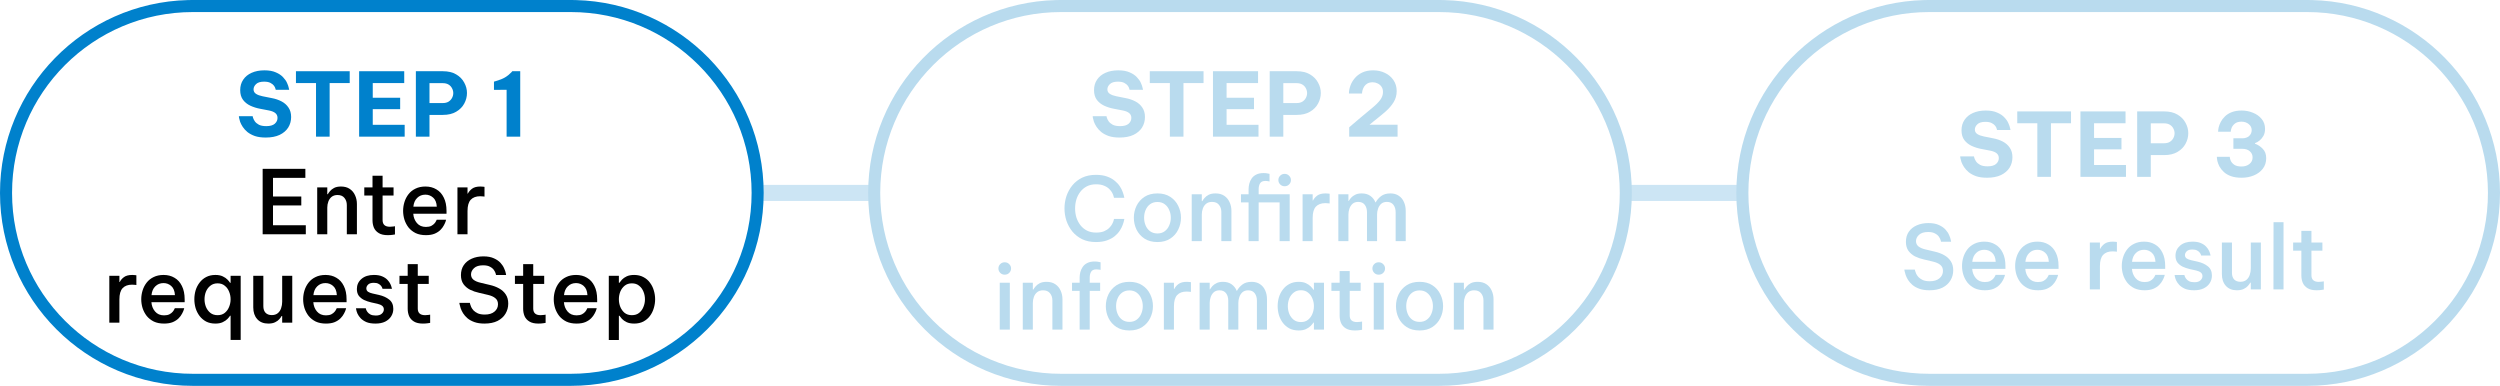 <svg width="311" height="48" viewBox="0 0 311 48" fill="none" xmlns="http://www.w3.org/2000/svg">
<path opacity="0.2" fill-rule="evenodd" clip-rule="evenodd" d="M94 23H109V24V25L94 25V24V23Z" fill="#0081CC"/>
<path opacity="0.2" fill-rule="evenodd" clip-rule="evenodd" d="M202 23H217V24V25L202 25V24V23Z" fill="#0081CC"/>
<path d="M71 46.5V48H24V46.5H71ZM93.5 24C93.5 11.574 83.426 1.5 71 1.5H24C11.574 1.5 1.5 11.574 1.5 24C1.5 36.426 11.574 46.5 24 46.5V48C10.745 48 0 37.255 0 24C0 10.952 10.412 0.336 23.381 0.008L24 0H71L71.619 0.008C84.588 0.336 95 10.952 95 24C95 37.255 84.255 48 71 48V46.5C83.426 46.5 93.5 36.426 93.5 24Z" fill="#0081CC"/>
<path d="M64.716 8.86V17H63.022V11.17L61.449 11.181V10.158L61.702 10.081C62.164 9.949 62.538 9.799 62.824 9.63C63.11 9.461 63.385 9.238 63.649 8.959L63.726 8.86H64.716Z" fill="#0081CC"/>
<path d="M51.734 17V8.86H55.089C55.756 8.86 56.31 8.992 56.75 9.256C57.197 9.52 57.531 9.861 57.751 10.279C57.978 10.69 58.092 11.119 58.092 11.566C58.092 12.028 57.978 12.468 57.751 12.886C57.531 13.297 57.197 13.634 56.75 13.898C56.31 14.162 55.756 14.294 55.089 14.294H53.428V17H51.734ZM55.089 10.345H53.428V12.82H55.089C55.375 12.82 55.613 12.761 55.804 12.644C55.995 12.519 56.138 12.365 56.233 12.182C56.336 11.991 56.387 11.79 56.387 11.577C56.387 11.372 56.336 11.174 56.233 10.983C56.138 10.792 55.995 10.638 55.804 10.521C55.613 10.404 55.375 10.345 55.089 10.345Z" fill="#0081CC"/>
<path d="M44.676 17V8.86H50.286V10.334H46.37V12.16H49.78V13.579H46.37V15.526H50.341V17H44.676Z" fill="#0081CC"/>
<path d="M39.313 17V10.334H36.816V8.86H43.504V10.334H41.007V17H39.313Z" fill="#0081CC"/>
<path d="M33.06 17.11C32.532 17.11 32.081 17.048 31.707 16.923C31.34 16.791 31.032 16.626 30.783 16.428C30.541 16.223 30.346 16.01 30.2 15.79C30.053 15.563 29.943 15.35 29.87 15.152C29.804 14.947 29.76 14.782 29.738 14.657C29.723 14.525 29.716 14.459 29.716 14.459H31.432C31.432 14.459 31.447 14.521 31.476 14.646C31.512 14.771 31.586 14.917 31.696 15.086C31.806 15.247 31.974 15.39 32.202 15.515C32.429 15.632 32.737 15.691 33.126 15.691C33.602 15.691 33.955 15.592 34.182 15.394C34.409 15.189 34.523 14.947 34.523 14.668C34.523 14.419 34.435 14.221 34.259 14.074C34.09 13.927 33.826 13.817 33.467 13.744L32.378 13.535C31.938 13.454 31.527 13.326 31.146 13.15C30.772 12.974 30.468 12.732 30.233 12.424C29.998 12.109 29.881 11.705 29.881 11.214C29.881 10.715 30.006 10.283 30.255 9.916C30.504 9.542 30.852 9.256 31.3 9.058C31.755 8.853 32.286 8.75 32.895 8.75C33.467 8.75 33.94 8.834 34.314 9.003C34.695 9.164 34.996 9.366 35.216 9.608C35.443 9.843 35.608 10.081 35.711 10.323C35.821 10.565 35.891 10.767 35.92 10.928C35.956 11.089 35.975 11.17 35.975 11.17H34.303C34.303 11.17 34.288 11.119 34.259 11.016C34.237 10.913 34.178 10.796 34.083 10.664C33.987 10.532 33.841 10.415 33.643 10.312C33.452 10.209 33.188 10.158 32.851 10.158C32.389 10.158 32.055 10.261 31.85 10.466C31.645 10.664 31.542 10.88 31.542 11.115C31.542 11.357 31.645 11.544 31.85 11.676C32.055 11.808 32.323 11.907 32.653 11.973L33.808 12.204C34.248 12.285 34.651 12.42 35.018 12.611C35.385 12.802 35.674 13.058 35.887 13.381C36.107 13.696 36.217 14.089 36.217 14.558C36.217 15.042 36.096 15.478 35.854 15.867C35.612 16.248 35.256 16.553 34.787 16.78C34.318 17 33.742 17.11 33.06 17.11Z" fill="#0081CC"/>
<path d="M75.734 42.299V34.313H76.988V35.182H77.054C77.127 35.072 77.234 34.94 77.373 34.786C77.52 34.632 77.714 34.496 77.956 34.379C78.205 34.262 78.517 34.203 78.891 34.203C79.324 34.203 79.705 34.291 80.035 34.467C80.365 34.636 80.636 34.867 80.849 35.16C81.069 35.446 81.23 35.769 81.333 36.128C81.443 36.487 81.498 36.854 81.498 37.228C81.498 37.602 81.443 37.969 81.333 38.328C81.23 38.688 81.069 39.014 80.849 39.307C80.636 39.593 80.365 39.824 80.035 40C79.705 40.169 79.324 40.253 78.891 40.253C78.517 40.253 78.205 40.194 77.956 40.077C77.714 39.96 77.52 39.824 77.373 39.67C77.234 39.516 77.127 39.384 77.054 39.274H76.988V42.299H75.734ZM76.988 37.228C76.988 37.558 77.047 37.873 77.164 38.174C77.289 38.475 77.468 38.724 77.703 38.922C77.945 39.113 78.246 39.208 78.605 39.208C78.972 39.208 79.272 39.113 79.507 38.922C79.749 38.724 79.929 38.475 80.046 38.174C80.171 37.873 80.233 37.558 80.233 37.228C80.233 36.898 80.171 36.583 80.046 36.282C79.929 35.981 79.749 35.736 79.507 35.545C79.272 35.347 78.972 35.248 78.605 35.248C78.246 35.248 77.945 35.347 77.703 35.545C77.468 35.736 77.289 35.981 77.164 36.282C77.047 36.583 76.988 36.898 76.988 37.228Z" fill="black"/>
<path d="M71.724 40.253C71.233 40.253 70.808 40.169 70.448 40C70.096 39.824 69.803 39.593 69.568 39.307C69.341 39.014 69.169 38.688 69.051 38.328C68.941 37.969 68.886 37.602 68.886 37.228C68.886 36.861 68.941 36.498 69.051 36.139C69.161 35.78 69.33 35.453 69.557 35.16C69.785 34.867 70.074 34.636 70.426 34.467C70.778 34.291 71.193 34.203 71.669 34.203C72.183 34.203 72.634 34.321 73.022 34.555C73.418 34.782 73.726 35.123 73.946 35.578C74.174 36.026 74.287 36.583 74.287 37.25V37.591H70.151C70.181 38.038 70.331 38.423 70.602 38.746C70.874 39.069 71.248 39.23 71.724 39.23C71.996 39.23 72.219 39.186 72.395 39.098C72.571 39.003 72.707 38.897 72.802 38.779C72.898 38.662 72.964 38.559 73 38.471C73.044 38.383 73.066 38.339 73.066 38.339H74.232C74.232 38.339 74.214 38.405 74.177 38.537C74.141 38.662 74.071 38.819 73.968 39.01C73.873 39.201 73.734 39.392 73.55 39.582C73.367 39.773 73.125 39.934 72.824 40.066C72.524 40.191 72.157 40.253 71.724 40.253ZM70.162 36.711H73.077C73.048 36.198 72.894 35.82 72.615 35.578C72.344 35.336 72.025 35.215 71.658 35.215C71.248 35.215 70.907 35.351 70.635 35.622C70.364 35.886 70.206 36.249 70.162 36.711Z" fill="black"/>
<path d="M66.972 40.253C66.51 40.253 66.139 40.169 65.861 40C65.582 39.831 65.38 39.608 65.256 39.329C65.138 39.043 65.08 38.735 65.08 38.405V35.325H64.057V34.313H65.08V32.861H66.334V34.313H67.698V35.325H66.334V38.383C66.334 38.933 66.638 39.208 67.247 39.208C67.401 39.208 67.544 39.197 67.676 39.175C67.808 39.153 67.874 39.142 67.874 39.142V40.165C67.874 40.165 67.782 40.18 67.599 40.209C67.423 40.238 67.214 40.253 66.972 40.253Z" fill="black"/>
<path d="M60.267 40.253C59.783 40.253 59.365 40.191 59.013 40.066C58.668 39.941 58.382 39.784 58.155 39.593C57.928 39.395 57.744 39.186 57.605 38.966C57.473 38.746 57.374 38.541 57.308 38.35C57.242 38.152 57.198 37.991 57.176 37.866C57.154 37.741 57.143 37.679 57.143 37.679H58.452C58.452 37.679 58.463 37.73 58.485 37.833C58.507 37.928 58.551 38.049 58.617 38.196C58.683 38.335 58.782 38.478 58.914 38.625C59.053 38.764 59.233 38.885 59.453 38.988C59.68 39.083 59.966 39.131 60.311 39.131C60.824 39.131 61.224 39.01 61.51 38.768C61.803 38.526 61.95 38.218 61.95 37.844C61.95 37.521 61.84 37.272 61.62 37.096C61.407 36.913 61.092 36.773 60.674 36.678L59.596 36.425C59.193 36.337 58.819 36.209 58.474 36.04C58.137 35.864 57.862 35.629 57.649 35.336C57.444 35.043 57.341 34.672 57.341 34.225C57.341 33.741 57.458 33.327 57.693 32.982C57.935 32.63 58.265 32.362 58.683 32.179C59.108 31.988 59.592 31.893 60.135 31.893C60.663 31.893 61.099 31.974 61.444 32.135C61.789 32.289 62.064 32.48 62.269 32.707C62.474 32.934 62.625 33.165 62.72 33.4C62.823 33.627 62.889 33.822 62.918 33.983C62.947 34.137 62.962 34.214 62.962 34.214H61.708C61.708 34.214 61.693 34.155 61.664 34.038C61.635 33.913 61.565 33.77 61.455 33.609C61.352 33.448 61.191 33.308 60.971 33.191C60.758 33.066 60.469 33.004 60.102 33.004C59.596 33.004 59.218 33.121 58.969 33.356C58.72 33.591 58.595 33.851 58.595 34.137C58.595 34.416 58.701 34.639 58.914 34.808C59.127 34.969 59.413 35.09 59.772 35.171L60.927 35.446C61.352 35.541 61.737 35.684 62.082 35.875C62.434 36.066 62.713 36.319 62.918 36.634C63.123 36.942 63.226 37.32 63.226 37.767C63.226 38.222 63.112 38.64 62.885 39.021C62.665 39.395 62.335 39.696 61.895 39.923C61.455 40.143 60.912 40.253 60.267 40.253Z" fill="black"/>
<path d="M52.609 40.253C52.147 40.253 51.777 40.169 51.498 40C51.22 39.831 51.018 39.608 50.893 39.329C50.776 39.043 50.717 38.735 50.717 38.405V35.325H49.694V34.313H50.717V32.861H51.971V34.313H53.335V35.325H51.971V38.383C51.971 38.933 52.276 39.208 52.884 39.208C53.038 39.208 53.181 39.197 53.313 39.175C53.445 39.153 53.511 39.142 53.511 39.142V40.165C53.511 40.165 53.42 40.18 53.236 40.209C53.06 40.238 52.851 40.253 52.609 40.253Z" fill="black"/>
<path d="M46.716 40.253C46.254 40.253 45.872 40.191 45.572 40.066C45.278 39.934 45.044 39.776 44.868 39.593C44.692 39.403 44.56 39.212 44.472 39.021C44.391 38.831 44.34 38.673 44.318 38.548C44.296 38.416 44.285 38.35 44.285 38.35H45.506C45.506 38.35 45.517 38.398 45.539 38.493C45.568 38.581 45.623 38.684 45.704 38.801C45.784 38.919 45.909 39.025 46.078 39.12C46.246 39.208 46.47 39.252 46.749 39.252C47.086 39.252 47.335 39.175 47.497 39.021C47.665 38.867 47.75 38.691 47.75 38.493C47.75 38.303 47.68 38.152 47.541 38.042C47.401 37.932 47.203 37.848 46.947 37.789L46.155 37.613C45.847 37.54 45.557 37.441 45.286 37.316C45.022 37.184 44.805 37.012 44.637 36.799C44.475 36.579 44.395 36.297 44.395 35.952C44.395 35.446 44.585 35.028 44.967 34.698C45.348 34.368 45.861 34.203 46.507 34.203C46.925 34.203 47.269 34.262 47.541 34.379C47.819 34.496 48.039 34.643 48.201 34.819C48.362 34.988 48.483 35.16 48.564 35.336C48.644 35.505 48.696 35.648 48.718 35.765C48.747 35.875 48.762 35.93 48.762 35.93H47.585C47.585 35.93 47.574 35.894 47.552 35.82C47.53 35.747 47.482 35.663 47.409 35.567C47.335 35.465 47.225 35.377 47.079 35.303C46.939 35.222 46.749 35.182 46.507 35.182C46.177 35.182 45.938 35.255 45.792 35.402C45.645 35.549 45.572 35.706 45.572 35.875C45.572 36.051 45.641 36.191 45.781 36.293C45.927 36.389 46.118 36.462 46.353 36.513L47.134 36.689C47.654 36.806 48.083 37.001 48.421 37.272C48.758 37.536 48.927 37.921 48.927 38.427C48.927 38.764 48.839 39.072 48.663 39.351C48.494 39.623 48.245 39.843 47.915 40.011C47.585 40.172 47.185 40.253 46.716 40.253Z" fill="black"/>
<path d="M40.55 40.253C40.059 40.253 39.634 40.169 39.274 40C38.922 39.824 38.629 39.593 38.394 39.307C38.167 39.014 37.995 38.688 37.877 38.328C37.767 37.969 37.712 37.602 37.712 37.228C37.712 36.861 37.767 36.498 37.877 36.139C37.987 35.78 38.156 35.453 38.383 35.16C38.611 34.867 38.9 34.636 39.252 34.467C39.604 34.291 40.019 34.203 40.495 34.203C41.009 34.203 41.46 34.321 41.848 34.555C42.244 34.782 42.552 35.123 42.772 35.578C43 36.026 43.113 36.583 43.113 37.25V37.591H38.977C39.007 38.038 39.157 38.423 39.428 38.746C39.7 39.069 40.074 39.23 40.55 39.23C40.822 39.23 41.045 39.186 41.221 39.098C41.397 39.003 41.533 38.897 41.628 38.779C41.724 38.662 41.79 38.559 41.826 38.471C41.87 38.383 41.892 38.339 41.892 38.339H43.058C43.058 38.339 43.04 38.405 43.003 38.537C42.967 38.662 42.897 38.819 42.794 39.01C42.699 39.201 42.56 39.392 42.376 39.582C42.193 39.773 41.951 39.934 41.65 40.066C41.35 40.191 40.983 40.253 40.55 40.253ZM38.988 36.711H41.903C41.874 36.198 41.72 35.82 41.441 35.578C41.17 35.336 40.851 35.215 40.484 35.215C40.074 35.215 39.733 35.351 39.461 35.622C39.19 35.886 39.032 36.249 38.988 36.711Z" fill="black"/>
<path d="M33.376 40.253C32.789 40.253 32.331 40.07 32.001 39.703C31.671 39.336 31.506 38.849 31.506 38.24V34.313H32.76V38.086C32.76 38.438 32.852 38.713 33.035 38.911C33.225 39.102 33.482 39.197 33.805 39.197C34.12 39.197 34.373 39.116 34.564 38.955C34.755 38.794 34.89 38.588 34.971 38.339C35.059 38.082 35.103 37.818 35.103 37.547V34.313H36.357V40.143H35.103V39.307H35.037C34.978 39.417 34.883 39.549 34.751 39.703C34.626 39.85 34.45 39.978 34.223 40.088C34.003 40.198 33.721 40.253 33.376 40.253Z" fill="black"/>
<path d="M28.687 42.288V39.274H28.621C28.555 39.384 28.449 39.516 28.302 39.67C28.156 39.824 27.958 39.96 27.708 40.077C27.466 40.194 27.162 40.253 26.795 40.253C26.355 40.253 25.97 40.169 25.64 40C25.318 39.824 25.046 39.593 24.826 39.307C24.606 39.014 24.441 38.688 24.331 38.328C24.229 37.969 24.177 37.602 24.177 37.228C24.177 36.854 24.229 36.487 24.331 36.128C24.441 35.769 24.606 35.446 24.826 35.16C25.046 34.867 25.318 34.636 25.64 34.467C25.97 34.291 26.355 34.203 26.795 34.203C27.162 34.203 27.466 34.262 27.708 34.379C27.958 34.496 28.156 34.632 28.302 34.786C28.449 34.94 28.555 35.072 28.621 35.182H28.687V34.313H29.941V42.288H28.687ZM27.07 39.208C27.43 39.208 27.727 39.113 27.961 38.922C28.203 38.724 28.383 38.475 28.5 38.174C28.625 37.873 28.687 37.558 28.687 37.228C28.687 36.898 28.625 36.583 28.5 36.282C28.383 35.981 28.203 35.736 27.961 35.545C27.727 35.347 27.43 35.248 27.07 35.248C26.711 35.248 26.41 35.347 26.168 35.545C25.926 35.736 25.743 35.981 25.618 36.282C25.501 36.583 25.442 36.898 25.442 37.228C25.442 37.558 25.501 37.873 25.618 38.174C25.743 38.475 25.926 38.724 26.168 38.922C26.41 39.113 26.711 39.208 27.07 39.208Z" fill="black"/>
<path d="M20.409 40.253C19.918 40.253 19.492 40.169 19.133 40C18.781 39.824 18.488 39.593 18.253 39.307C18.026 39.014 17.853 38.688 17.736 38.328C17.626 37.969 17.571 37.602 17.571 37.228C17.571 36.861 17.626 36.498 17.736 36.139C17.846 35.78 18.015 35.453 18.242 35.16C18.469 34.867 18.759 34.636 19.111 34.467C19.463 34.291 19.877 34.203 20.354 34.203C20.867 34.203 21.318 34.321 21.707 34.555C22.103 34.782 22.411 35.123 22.631 35.578C22.858 36.026 22.972 36.583 22.972 37.25V37.591H18.836C18.865 38.038 19.015 38.423 19.287 38.746C19.558 39.069 19.932 39.23 20.409 39.23C20.68 39.23 20.904 39.186 21.08 39.098C21.256 39.003 21.392 38.897 21.487 38.779C21.582 38.662 21.648 38.559 21.685 38.471C21.729 38.383 21.751 38.339 21.751 38.339H22.917C22.917 38.339 22.898 38.405 22.862 38.537C22.825 38.662 22.756 38.819 22.653 39.01C22.558 39.201 22.418 39.392 22.235 39.582C22.052 39.773 21.809 39.934 21.509 40.066C21.208 40.191 20.841 40.253 20.409 40.253ZM18.847 36.711H21.762C21.733 36.198 21.578 35.82 21.3 35.578C21.029 35.336 20.709 35.215 20.343 35.215C19.932 35.215 19.591 35.351 19.32 35.622C19.049 35.886 18.891 36.249 18.847 36.711Z" fill="black"/>
<path d="M13.599 40.143V34.313H14.853V35.083H14.897C15.007 34.856 15.179 34.654 15.414 34.478C15.656 34.295 16.004 34.203 16.459 34.203C16.598 34.203 16.715 34.211 16.811 34.225C16.913 34.24 16.965 34.247 16.965 34.247V35.457C16.965 35.457 16.91 35.45 16.8 35.435C16.69 35.42 16.565 35.413 16.426 35.413C15.912 35.413 15.52 35.56 15.249 35.853C14.985 36.139 14.853 36.605 14.853 37.25V40.143H13.599Z" fill="black"/>
<path d="M56.906 29.143V23.313H58.16V24.083H58.204C58.314 23.856 58.486 23.654 58.721 23.478C58.963 23.295 59.311 23.203 59.766 23.203C59.905 23.203 60.022 23.21 60.118 23.225C60.22 23.24 60.272 23.247 60.272 23.247V24.457C60.272 24.457 60.217 24.45 60.107 24.435C59.997 24.421 59.872 24.413 59.733 24.413C59.219 24.413 58.827 24.56 58.556 24.853C58.292 25.139 58.16 25.605 58.16 26.25V29.143H56.906Z" fill="black"/>
<path d="M52.984 29.253C52.493 29.253 52.068 29.169 51.709 29C51.356 28.824 51.063 28.593 50.828 28.307C50.601 28.014 50.429 27.688 50.312 27.328C50.202 26.969 50.147 26.602 50.147 26.228C50.147 25.861 50.202 25.498 50.312 25.139C50.422 24.78 50.59 24.453 50.818 24.16C51.045 23.867 51.334 23.636 51.687 23.467C52.038 23.291 52.453 23.203 52.929 23.203C53.443 23.203 53.894 23.32 54.282 23.555C54.678 23.782 54.986 24.123 55.206 24.578C55.434 25.026 55.547 25.583 55.547 26.25V26.591H51.411C51.441 27.038 51.591 27.424 51.862 27.746C52.134 28.069 52.508 28.23 52.984 28.23C53.256 28.23 53.48 28.186 53.656 28.098C53.831 28.003 53.967 27.896 54.062 27.779C54.158 27.662 54.224 27.559 54.261 27.471C54.304 27.383 54.327 27.339 54.327 27.339H55.492C55.492 27.339 55.474 27.405 55.438 27.537C55.401 27.662 55.331 27.82 55.228 28.01C55.133 28.201 54.994 28.392 54.81 28.582C54.627 28.773 54.385 28.934 54.084 29.066C53.784 29.191 53.417 29.253 52.984 29.253ZM51.422 25.711H54.337C54.308 25.198 54.154 24.82 53.876 24.578C53.604 24.336 53.285 24.215 52.919 24.215C52.508 24.215 52.167 24.351 51.895 24.622C51.624 24.886 51.467 25.249 51.422 25.711Z" fill="black"/>
<path d="M48.232 29.253C47.77 29.253 47.4 29.169 47.121 29C46.842 28.831 46.641 28.608 46.516 28.329C46.399 28.043 46.34 27.735 46.34 27.405V24.325H45.317V23.313H46.34V21.861H47.594V23.313H48.958V24.325H47.594V27.383C47.594 27.933 47.898 28.208 48.507 28.208C48.661 28.208 48.804 28.197 48.936 28.175C49.068 28.153 49.134 28.142 49.134 28.142V29.165C49.134 29.165 49.042 29.18 48.859 29.209C48.683 29.238 48.474 29.253 48.232 29.253Z" fill="black"/>
<path d="M39.46 29.143V23.313H40.714V24.16H40.78C40.832 24.058 40.92 23.933 41.044 23.786C41.169 23.632 41.341 23.497 41.561 23.379C41.789 23.262 42.075 23.203 42.419 23.203C42.852 23.203 43.215 23.302 43.508 23.5C43.802 23.698 44.022 23.962 44.169 24.292C44.322 24.622 44.4 24.985 44.4 25.381V29.143H43.145V25.513C43.145 25.161 43.046 24.864 42.848 24.622C42.658 24.38 42.372 24.259 41.99 24.259C41.69 24.259 41.444 24.336 41.254 24.49C41.07 24.637 40.934 24.831 40.846 25.073C40.758 25.308 40.714 25.561 40.714 25.832V29.143H39.46Z" fill="black"/>
<path d="M32.674 29.143V21.003H37.987V22.125H33.961V24.446H37.481V25.557H33.961V28.021H38.042V29.143H32.674Z" fill="black"/>
<path d="M179 46.5V48H132V46.5H179ZM201.5 24C201.5 11.574 191.426 1.5 179 1.5H132C119.574 1.5 109.5 11.574 109.5 24C109.5 36.426 119.574 46.5 132 46.5V48C118.745 48 108 37.255 108 24C108 10.952 118.412 0.336 131.381 0.008L132 0H179L179.619 0.008C192.588 0.336 203 10.952 203 24C203 37.255 192.255 48 179 48V46.5C191.426 46.5 201.5 36.426 201.5 24Z" fill="#B9DBEE"/>
<path d="M167.841 17V15.834L169.249 14.635C169.836 14.144 170.338 13.726 170.756 13.381C171.174 13.036 171.493 12.714 171.713 12.413C171.933 12.112 172.043 11.79 172.043 11.445C172.043 11.181 171.981 10.961 171.856 10.785C171.731 10.602 171.57 10.466 171.372 10.378C171.181 10.283 170.98 10.235 170.767 10.235C170.51 10.235 170.294 10.283 170.118 10.378C169.949 10.473 169.814 10.598 169.711 10.752C169.616 10.899 169.546 11.053 169.502 11.214C169.458 11.375 169.436 11.515 169.436 11.632H167.808C167.808 11.324 167.867 11.005 167.984 10.675C168.101 10.338 168.281 10.026 168.523 9.74C168.765 9.447 169.077 9.208 169.458 9.025C169.839 8.842 170.294 8.75 170.822 8.75C171.357 8.75 171.845 8.856 172.285 9.069C172.725 9.274 173.077 9.571 173.341 9.96C173.612 10.349 173.748 10.807 173.748 11.335C173.748 11.834 173.623 12.288 173.374 12.699C173.132 13.102 172.791 13.498 172.351 13.887C171.911 14.268 171.405 14.683 170.833 15.13L170.371 15.515H173.858V17H167.841Z" fill="#B9DBEE"/>
<path d="M157.95 17V8.86H161.305C161.973 8.86 162.526 8.992 162.966 9.256C163.414 9.52 163.747 9.861 163.967 10.279C164.195 10.69 164.308 11.119 164.308 11.566C164.308 12.028 164.195 12.468 163.967 12.886C163.747 13.297 163.414 13.634 162.966 13.898C162.526 14.162 161.973 14.294 161.305 14.294H159.644V17H157.95ZM161.305 10.345H159.644V12.82H161.305C161.591 12.82 161.83 12.761 162.02 12.644C162.211 12.519 162.354 12.365 162.449 12.182C162.552 11.991 162.603 11.79 162.603 11.577C162.603 11.372 162.552 11.174 162.449 10.983C162.354 10.792 162.211 10.638 162.02 10.521C161.83 10.404 161.591 10.345 161.305 10.345Z" fill="#B9DBEE"/>
<path d="M150.893 17V8.86H156.503V10.334H152.587V12.16H155.997V13.579H152.587V15.526H156.558V17H150.893Z" fill="#B9DBEE"/>
<path d="M145.53 17V10.334H143.033V8.86H149.721V10.334H147.224V17H145.53Z" fill="#B9DBEE"/>
<path d="M139.276 17.11C138.748 17.11 138.297 17.048 137.923 16.923C137.556 16.791 137.248 16.626 136.999 16.428C136.757 16.223 136.563 16.01 136.416 15.79C136.269 15.563 136.159 15.35 136.086 15.152C136.02 14.947 135.976 14.782 135.954 14.657C135.939 14.525 135.932 14.459 135.932 14.459H137.648C137.648 14.459 137.663 14.521 137.692 14.646C137.729 14.771 137.802 14.917 137.912 15.086C138.022 15.247 138.191 15.39 138.418 15.515C138.645 15.632 138.953 15.691 139.342 15.691C139.819 15.691 140.171 15.592 140.398 15.394C140.625 15.189 140.739 14.947 140.739 14.668C140.739 14.419 140.651 14.221 140.475 14.074C140.306 13.927 140.042 13.817 139.683 13.744L138.594 13.535C138.154 13.454 137.743 13.326 137.362 13.15C136.988 12.974 136.684 12.732 136.449 12.424C136.214 12.109 136.097 11.705 136.097 11.214C136.097 10.715 136.222 10.283 136.471 9.916C136.72 9.542 137.069 9.256 137.516 9.058C137.971 8.853 138.502 8.75 139.111 8.75C139.683 8.75 140.156 8.834 140.53 9.003C140.911 9.164 141.212 9.366 141.432 9.608C141.659 9.843 141.824 10.081 141.927 10.323C142.037 10.565 142.107 10.767 142.136 10.928C142.173 11.089 142.191 11.17 142.191 11.17H140.519C140.519 11.17 140.504 11.119 140.475 11.016C140.453 10.913 140.394 10.796 140.299 10.664C140.204 10.532 140.057 10.415 139.859 10.312C139.668 10.209 139.404 10.158 139.067 10.158C138.605 10.158 138.271 10.261 138.066 10.466C137.861 10.664 137.758 10.88 137.758 11.115C137.758 11.357 137.861 11.544 138.066 11.676C138.271 11.808 138.539 11.907 138.869 11.973L140.024 12.204C140.464 12.285 140.867 12.42 141.234 12.611C141.601 12.802 141.89 13.058 142.103 13.381C142.323 13.696 142.433 14.089 142.433 14.558C142.433 15.042 142.312 15.478 142.07 15.867C141.828 16.248 141.472 16.553 141.003 16.78C140.534 17 139.958 17.11 139.276 17.11Z" fill="#B9DBEE"/>
<path d="M180.857 41V35.17H182.111V36.017H182.177C182.229 35.914 182.317 35.79 182.441 35.643C182.566 35.489 182.738 35.353 182.958 35.236C183.186 35.119 183.472 35.06 183.816 35.06C184.249 35.06 184.612 35.159 184.905 35.357C185.199 35.555 185.419 35.819 185.565 36.149C185.719 36.479 185.796 36.842 185.796 37.238V41H184.542V37.37C184.542 37.018 184.443 36.721 184.245 36.479C184.055 36.237 183.769 36.116 183.387 36.116C183.087 36.116 182.841 36.193 182.65 36.347C182.467 36.494 182.331 36.688 182.243 36.93C182.155 37.165 182.111 37.418 182.111 37.689V41H180.857Z" fill="#B9DBEE"/>
<path d="M176.595 41.11C175.957 41.11 175.418 40.967 174.978 40.681C174.545 40.395 174.215 40.021 173.988 39.559C173.768 39.097 173.658 38.606 173.658 38.085C173.658 37.564 173.768 37.073 173.988 36.611C174.215 36.149 174.545 35.775 174.978 35.489C175.418 35.203 175.957 35.06 176.595 35.06C177.225 35.06 177.757 35.203 178.19 35.489C178.63 35.775 178.96 36.149 179.18 36.611C179.407 37.073 179.521 37.564 179.521 38.085C179.521 38.606 179.407 39.097 179.18 39.559C178.96 40.021 178.63 40.395 178.19 40.681C177.757 40.967 177.225 41.11 176.595 41.11ZM176.595 40.043C176.954 40.043 177.255 39.951 177.497 39.768C177.746 39.585 177.933 39.343 178.058 39.042C178.19 38.741 178.256 38.422 178.256 38.085C178.256 37.74 178.19 37.421 178.058 37.128C177.933 36.827 177.746 36.585 177.497 36.402C177.255 36.219 176.954 36.127 176.595 36.127C176.235 36.127 175.931 36.219 175.682 36.402C175.432 36.585 175.245 36.827 175.121 37.128C174.996 37.421 174.934 37.74 174.934 38.085C174.934 38.422 174.996 38.741 175.121 39.042C175.245 39.343 175.432 39.585 175.682 39.768C175.931 39.951 176.235 40.043 176.595 40.043Z" fill="#B9DBEE"/>
<path d="M171.509 34.169C171.281 34.169 171.094 34.092 170.948 33.938C170.801 33.784 170.728 33.604 170.728 33.399C170.728 33.186 170.801 33.007 170.948 32.86C171.094 32.706 171.281 32.629 171.509 32.629C171.736 32.629 171.923 32.706 172.07 32.86C172.224 33.007 172.301 33.186 172.301 33.399C172.301 33.612 172.224 33.795 172.07 33.949C171.923 34.096 171.736 34.169 171.509 34.169ZM170.893 41V35.17H172.147V41H170.893Z" fill="#B9DBEE"/>
<path d="M168.542 41.11C168.08 41.11 167.71 41.026 167.431 40.857C167.152 40.688 166.951 40.465 166.826 40.186C166.709 39.9 166.65 39.592 166.65 39.262V36.182H165.627V35.17H166.65V33.718H167.904V35.17H169.268V36.182H167.904V39.24C167.904 39.79 168.208 40.065 168.817 40.065C168.971 40.065 169.114 40.054 169.246 40.032C169.378 40.01 169.444 39.999 169.444 39.999V41.022C169.444 41.022 169.352 41.037 169.169 41.066C168.993 41.095 168.784 41.11 168.542 41.11Z" fill="#B9DBEE"/>
<path d="M161.559 35.06C161.926 35.06 162.23 35.119 162.472 35.236C162.721 35.353 162.919 35.489 163.066 35.643C163.213 35.797 163.319 35.929 163.385 36.039H163.451V35.17H164.705V41H163.451V40.131H163.385C163.319 40.241 163.213 40.373 163.066 40.527C162.919 40.681 162.721 40.817 162.472 40.934C162.23 41.051 161.926 41.11 161.559 41.11C161.119 41.11 160.734 41.026 160.404 40.857C160.081 40.681 159.81 40.45 159.59 40.164C159.37 39.871 159.205 39.544 159.095 39.185C158.992 38.826 158.941 38.459 158.941 38.085C158.941 37.711 158.992 37.344 159.095 36.985C159.205 36.626 159.37 36.303 159.59 36.017C159.81 35.724 160.081 35.493 160.404 35.324C160.734 35.148 161.119 35.06 161.559 35.06ZM161.834 36.105C161.475 36.105 161.174 36.204 160.932 36.402C160.69 36.593 160.507 36.838 160.382 37.139C160.265 37.44 160.206 37.755 160.206 38.085C160.206 38.415 160.265 38.73 160.382 39.031C160.507 39.332 160.69 39.581 160.932 39.779C161.174 39.97 161.475 40.065 161.834 40.065C162.193 40.065 162.49 39.97 162.725 39.779C162.967 39.581 163.147 39.332 163.264 39.031C163.389 38.73 163.451 38.415 163.451 38.085C163.451 37.755 163.389 37.44 163.264 37.139C163.147 36.838 162.967 36.593 162.725 36.402C162.49 36.204 162.193 36.105 161.834 36.105Z" fill="#B9DBEE"/>
<path d="M149.232 41V35.17H150.486V35.995H150.53C150.596 35.878 150.692 35.746 150.816 35.599C150.948 35.452 151.121 35.328 151.333 35.225C151.546 35.115 151.814 35.06 152.136 35.06C152.569 35.06 152.928 35.163 153.214 35.368C153.5 35.573 153.713 35.845 153.852 36.182H153.874C154.028 35.889 154.252 35.628 154.545 35.401C154.839 35.174 155.227 35.06 155.711 35.06C156.122 35.06 156.47 35.159 156.756 35.357C157.042 35.548 157.255 35.808 157.394 36.138C157.541 36.461 157.614 36.827 157.614 37.238V41H156.36V37.414C156.36 37.033 156.269 36.721 156.085 36.479C155.902 36.237 155.631 36.116 155.271 36.116C154.978 36.116 154.74 36.197 154.556 36.358C154.38 36.519 154.252 36.721 154.171 36.963C154.091 37.198 154.05 37.436 154.05 37.678V41H152.796V37.414C152.796 37.033 152.705 36.721 152.521 36.479C152.338 36.237 152.067 36.116 151.707 36.116C151.414 36.116 151.176 36.197 150.992 36.358C150.816 36.519 150.688 36.721 150.607 36.963C150.527 37.198 150.486 37.436 150.486 37.678V41H149.232Z" fill="#B9DBEE"/>
<path d="M144.785 41V35.17H146.039V35.94H146.083C146.193 35.713 146.365 35.511 146.6 35.335C146.842 35.152 147.19 35.06 147.645 35.06C147.784 35.06 147.902 35.067 147.997 35.082C148.1 35.097 148.151 35.104 148.151 35.104V36.314C148.151 36.314 148.096 36.307 147.986 36.292C147.876 36.277 147.751 36.27 147.612 36.27C147.099 36.27 146.706 36.417 146.435 36.71C146.171 36.996 146.039 37.462 146.039 38.107V41H144.785Z" fill="#B9DBEE"/>
<path d="M140.501 41.11C139.863 41.11 139.324 40.967 138.884 40.681C138.451 40.395 138.121 40.021 137.894 39.559C137.674 39.097 137.564 38.606 137.564 38.085C137.564 37.564 137.674 37.073 137.894 36.611C138.121 36.149 138.451 35.775 138.884 35.489C139.324 35.203 139.863 35.06 140.501 35.06C141.132 35.06 141.663 35.203 142.096 35.489C142.536 35.775 142.866 36.149 143.086 36.611C143.313 37.073 143.427 37.564 143.427 38.085C143.427 38.606 143.313 39.097 143.086 39.559C142.866 40.021 142.536 40.395 142.096 40.681C141.663 40.967 141.132 41.11 140.501 41.11ZM140.501 40.043C140.86 40.043 141.161 39.951 141.403 39.768C141.652 39.585 141.839 39.343 141.964 39.042C142.096 38.741 142.162 38.422 142.162 38.085C142.162 37.74 142.096 37.421 141.964 37.128C141.839 36.827 141.652 36.585 141.403 36.402C141.161 36.219 140.86 36.127 140.501 36.127C140.142 36.127 139.837 36.219 139.588 36.402C139.339 36.585 139.152 36.827 139.027 37.128C138.902 37.421 138.84 37.74 138.84 38.085C138.84 38.422 138.902 38.741 139.027 39.042C139.152 39.343 139.339 39.585 139.588 39.768C139.837 39.951 140.142 40.043 140.501 40.043Z" fill="#B9DBEE"/>
<path d="M134.306 41V36.182H133.36V35.17H134.306V34.543C134.306 34.316 134.335 34.085 134.394 33.85C134.453 33.615 134.552 33.399 134.691 33.201C134.83 32.996 135.021 32.834 135.263 32.717C135.505 32.592 135.809 32.53 136.176 32.53C136.389 32.53 136.565 32.548 136.704 32.585C136.843 32.614 136.913 32.629 136.913 32.629V33.575C136.913 33.575 136.858 33.564 136.748 33.542C136.645 33.52 136.528 33.509 136.396 33.509C136.073 33.509 135.853 33.608 135.736 33.806C135.619 33.997 135.56 34.242 135.56 34.543V35.17H136.858V36.182H135.56V41H134.306Z" fill="#B9DBEE"/>
<path d="M127.232 41V35.17H128.486V36.017H128.552C128.604 35.914 128.692 35.79 128.816 35.643C128.941 35.489 129.113 35.353 129.333 35.236C129.561 35.119 129.847 35.06 130.191 35.06C130.624 35.06 130.987 35.159 131.28 35.357C131.574 35.555 131.794 35.819 131.94 36.149C132.094 36.479 132.171 36.842 132.171 37.238V41H130.917V37.37C130.917 37.018 130.818 36.721 130.62 36.479C130.43 36.237 130.144 36.116 129.762 36.116C129.462 36.116 129.216 36.193 129.025 36.347C128.842 36.494 128.706 36.688 128.618 36.93C128.53 37.165 128.486 37.418 128.486 37.689V41H127.232Z" fill="#B9DBEE"/>
<path d="M124.984 34.169C124.757 34.169 124.57 34.092 124.423 33.938C124.276 33.784 124.203 33.604 124.203 33.399C124.203 33.186 124.276 33.007 124.423 32.86C124.57 32.706 124.757 32.629 124.984 32.629C125.211 32.629 125.398 32.706 125.545 32.86C125.699 33.007 125.776 33.186 125.776 33.399C125.776 33.612 125.699 33.795 125.545 33.949C125.398 34.096 125.211 34.169 124.984 34.169ZM124.368 41V35.17H125.622V41H124.368Z" fill="#B9DBEE"/>
<path d="M166.49 30V24.17H167.744V24.995H167.788C167.854 24.878 167.949 24.746 168.074 24.599C168.206 24.452 168.378 24.328 168.591 24.225C168.803 24.115 169.071 24.06 169.394 24.06C169.826 24.06 170.186 24.163 170.472 24.368C170.758 24.573 170.97 24.845 171.11 25.182H171.132C171.286 24.889 171.509 24.628 171.803 24.401C172.096 24.174 172.485 24.06 172.969 24.06C173.379 24.06 173.728 24.159 174.014 24.357C174.3 24.548 174.512 24.808 174.652 25.138C174.798 25.461 174.872 25.827 174.872 26.238V30H173.618V26.414C173.618 26.033 173.526 25.721 173.343 25.479C173.159 25.237 172.888 25.116 172.529 25.116C172.235 25.116 171.997 25.197 171.814 25.358C171.638 25.519 171.509 25.721 171.429 25.963C171.348 26.198 171.308 26.436 171.308 26.678V30H170.054V26.414C170.054 26.033 169.962 25.721 169.779 25.479C169.595 25.237 169.324 25.116 168.965 25.116C168.671 25.116 168.433 25.197 168.25 25.358C168.074 25.519 167.945 25.721 167.865 25.963C167.784 26.198 167.744 26.436 167.744 26.678V30H166.49Z" fill="#B9DBEE"/>
<path d="M162.042 30V24.17H163.296V24.94H163.34C163.45 24.713 163.623 24.511 163.857 24.335C164.099 24.152 164.448 24.06 164.902 24.06C165.042 24.06 165.159 24.067 165.254 24.082C165.357 24.097 165.408 24.104 165.408 24.104V25.314C165.408 25.314 165.353 25.307 165.243 25.292C165.133 25.277 165.009 25.27 164.869 25.27C164.356 25.27 163.964 25.417 163.692 25.71C163.428 25.996 163.296 26.462 163.296 27.107V30H162.042Z" fill="#B9DBEE"/>
<path d="M155.323 30V25.182H154.377V24.17H155.323V23.543C155.323 23.316 155.352 23.085 155.411 22.85C155.47 22.615 155.569 22.399 155.708 22.201C155.847 21.996 156.038 21.834 156.28 21.717C156.522 21.592 156.826 21.53 157.193 21.53C157.406 21.53 157.582 21.548 157.721 21.585C157.86 21.614 157.93 21.629 157.93 21.629V22.575C157.93 22.575 157.875 22.564 157.765 22.542C157.662 22.52 157.545 22.509 157.413 22.509C157.09 22.509 156.87 22.608 156.753 22.806C156.636 22.997 156.577 23.242 156.577 23.543V24.17H160.438V30H159.184V25.182H156.577V30H155.323ZM159.811 23.169C159.584 23.169 159.397 23.092 159.25 22.938C159.103 22.784 159.03 22.604 159.03 22.399C159.03 22.186 159.103 22.007 159.25 21.86C159.397 21.706 159.584 21.629 159.811 21.629C160.031 21.629 160.214 21.706 160.361 21.86C160.515 22.007 160.592 22.186 160.592 22.399C160.592 22.612 160.515 22.795 160.361 22.949C160.214 23.096 160.031 23.169 159.811 23.169Z" fill="#B9DBEE"/>
<path d="M148.25 30V24.17H149.504V25.017H149.57C149.621 24.914 149.709 24.79 149.834 24.643C149.958 24.489 150.131 24.353 150.351 24.236C150.578 24.119 150.864 24.06 151.209 24.06C151.641 24.06 152.004 24.159 152.298 24.357C152.591 24.555 152.811 24.819 152.958 25.149C153.112 25.479 153.189 25.842 153.189 26.238V30H151.935V26.37C151.935 26.018 151.836 25.721 151.638 25.479C151.447 25.237 151.161 25.116 150.78 25.116C150.479 25.116 150.233 25.193 150.043 25.347C149.859 25.494 149.724 25.688 149.636 25.93C149.548 26.165 149.504 26.418 149.504 26.689V30H148.25Z" fill="#B9DBEE"/>
<path d="M143.987 30.11C143.349 30.11 142.81 29.967 142.37 29.681C141.937 29.395 141.607 29.021 141.38 28.559C141.16 28.097 141.05 27.606 141.05 27.085C141.05 26.564 141.16 26.073 141.38 25.611C141.607 25.149 141.937 24.775 142.37 24.489C142.81 24.203 143.349 24.06 143.987 24.06C144.617 24.06 145.149 24.203 145.582 24.489C146.022 24.775 146.352 25.149 146.572 25.611C146.799 26.073 146.913 26.564 146.913 27.085C146.913 27.606 146.799 28.097 146.572 28.559C146.352 29.021 146.022 29.395 145.582 29.681C145.149 29.967 144.617 30.11 143.987 30.11ZM143.987 29.043C144.346 29.043 144.647 28.951 144.889 28.768C145.138 28.585 145.325 28.343 145.45 28.042C145.582 27.741 145.648 27.422 145.648 27.085C145.648 26.74 145.582 26.421 145.45 26.128C145.325 25.827 145.138 25.585 144.889 25.402C144.647 25.219 144.346 25.127 143.987 25.127C143.627 25.127 143.323 25.219 143.074 25.402C142.824 25.585 142.637 25.827 142.513 26.128C142.388 26.421 142.326 26.74 142.326 27.085C142.326 27.422 142.388 27.741 142.513 28.042C142.637 28.343 142.824 28.585 143.074 28.768C143.323 28.951 143.627 29.043 143.987 29.043Z" fill="#B9DBEE"/>
<path d="M136.338 30.11C135.685 30.11 135.113 29.993 134.622 29.758C134.138 29.516 133.731 29.197 133.401 28.801C133.078 28.398 132.833 27.95 132.664 27.459C132.503 26.96 132.422 26.451 132.422 25.93C132.422 25.409 132.503 24.9 132.664 24.401C132.833 23.902 133.078 23.455 133.401 23.059C133.731 22.656 134.138 22.337 134.622 22.102C135.113 21.867 135.685 21.75 136.338 21.75C136.873 21.75 137.332 21.82 137.713 21.959C138.102 22.098 138.424 22.278 138.681 22.498C138.945 22.711 139.154 22.938 139.308 23.18C139.469 23.422 139.587 23.653 139.66 23.873C139.741 24.093 139.796 24.273 139.825 24.412C139.854 24.544 139.869 24.61 139.869 24.61H138.582C138.582 24.61 138.567 24.555 138.538 24.445C138.516 24.328 138.461 24.185 138.373 24.016C138.292 23.847 138.168 23.682 137.999 23.521C137.838 23.352 137.621 23.213 137.35 23.103C137.086 22.986 136.752 22.927 136.349 22.927C135.916 22.927 135.535 23.011 135.205 23.18C134.882 23.349 134.611 23.576 134.391 23.862C134.171 24.148 134.006 24.471 133.896 24.83C133.793 25.189 133.742 25.556 133.742 25.93C133.742 26.304 133.793 26.671 133.896 27.03C134.006 27.382 134.171 27.705 134.391 27.998C134.611 28.284 134.882 28.511 135.205 28.68C135.535 28.849 135.916 28.933 136.349 28.933C136.752 28.933 137.086 28.878 137.35 28.768C137.621 28.651 137.838 28.508 137.999 28.339C138.168 28.17 138.292 28.002 138.373 27.833C138.461 27.664 138.516 27.525 138.538 27.415C138.567 27.298 138.582 27.239 138.582 27.239H139.869C139.869 27.239 139.854 27.309 139.825 27.448C139.796 27.587 139.741 27.767 139.66 27.987C139.587 28.2 139.469 28.431 139.308 28.68C139.154 28.922 138.945 29.153 138.681 29.373C138.424 29.586 138.102 29.762 137.713 29.901C137.332 30.04 136.873 30.11 136.338 30.11Z" fill="#B9DBEE"/>
<path d="M287 46.5V48H240V46.5H287ZM309.5 24C309.5 11.574 299.426 1.5 287 1.5H240C227.574 1.5 217.5 11.574 217.5 24C217.5 36.426 227.574 46.5 240 46.5V48C226.745 48 216 37.255 216 24C216 10.952 226.412 0.336 239.381 0.008L240 0H287L287.619 0.008C300.588 0.336 311 10.952 311 24C311 37.255 300.255 48 287 48V46.5C299.426 46.5 309.5 36.426 309.5 24Z" fill="#B9DBEE"/>
<path d="M278.868 22.11C278.34 22.11 277.893 22.044 277.526 21.912C277.167 21.78 276.874 21.608 276.646 21.395C276.419 21.182 276.239 20.959 276.107 20.724C275.983 20.482 275.895 20.255 275.843 20.042C275.799 19.822 275.777 19.642 275.777 19.503H277.383C277.383 19.657 277.427 19.829 277.515 20.02C277.603 20.203 277.75 20.365 277.955 20.504C278.168 20.643 278.465 20.713 278.846 20.713C279.242 20.713 279.569 20.61 279.825 20.405C280.089 20.2 280.221 19.925 280.221 19.58C280.221 19.272 280.108 19.019 279.88 18.821C279.66 18.616 279.345 18.513 278.934 18.513H277.834V17.204H278.945C279.297 17.204 279.58 17.109 279.792 16.918C280.005 16.72 280.111 16.478 280.111 16.192C280.111 15.891 279.99 15.642 279.748 15.444C279.506 15.239 279.206 15.136 278.846 15.136C278.509 15.136 278.241 15.209 278.043 15.356C277.853 15.503 277.713 15.675 277.625 15.873C277.545 16.071 277.504 16.243 277.504 16.39H275.931C275.931 16.258 275.953 16.082 275.997 15.862C276.049 15.642 276.137 15.411 276.261 15.169C276.386 14.927 276.558 14.7 276.778 14.487C276.998 14.267 277.277 14.091 277.614 13.959C277.959 13.82 278.377 13.75 278.868 13.75C279.36 13.75 279.825 13.842 280.265 14.025C280.713 14.201 281.076 14.461 281.354 14.806C281.633 15.143 281.772 15.554 281.772 16.038C281.772 16.368 281.706 16.654 281.574 16.896C281.442 17.131 281.281 17.325 281.09 17.479C280.9 17.633 280.709 17.743 280.518 17.809V17.875C280.885 18.007 281.208 18.22 281.486 18.513C281.772 18.799 281.915 19.188 281.915 19.679C281.915 20.192 281.772 20.632 281.486 20.999C281.208 21.358 280.837 21.633 280.375 21.824C279.913 22.015 279.411 22.11 278.868 22.11Z" fill="#B9DBEE"/>
<path d="M265.864 22V13.86H269.219C269.887 13.86 270.44 13.992 270.88 14.256C271.328 14.52 271.661 14.861 271.881 15.279C272.109 15.69 272.222 16.119 272.222 16.566C272.222 17.028 272.109 17.468 271.881 17.886C271.661 18.297 271.328 18.634 270.88 18.898C270.44 19.162 269.887 19.294 269.219 19.294H267.558V22H265.864ZM269.219 15.345H267.558V17.82H269.219C269.505 17.82 269.744 17.761 269.934 17.644C270.125 17.519 270.268 17.365 270.363 17.182C270.466 16.991 270.517 16.79 270.517 16.577C270.517 16.372 270.466 16.174 270.363 15.983C270.268 15.792 270.125 15.638 269.934 15.521C269.744 15.404 269.505 15.345 269.219 15.345Z" fill="#B9DBEE"/>
<path d="M258.807 22V13.86H264.417V15.334H260.501V17.16H263.911V18.579H260.501V20.526H264.472V22H258.807Z" fill="#B9DBEE"/>
<path d="M253.444 22V15.334H250.947V13.86H257.635V15.334H255.138V22H253.444Z" fill="#B9DBEE"/>
<path d="M247.19 22.11C246.662 22.11 246.211 22.048 245.837 21.923C245.471 21.791 245.163 21.626 244.913 21.428C244.671 21.223 244.477 21.01 244.33 20.79C244.184 20.563 244.074 20.35 244 20.152C243.934 19.947 243.89 19.782 243.868 19.657C243.854 19.525 243.846 19.459 243.846 19.459H245.562C245.562 19.459 245.577 19.521 245.606 19.646C245.643 19.771 245.716 19.917 245.826 20.086C245.936 20.247 246.105 20.39 246.332 20.515C246.56 20.632 246.868 20.691 247.256 20.691C247.733 20.691 248.085 20.592 248.312 20.394C248.54 20.189 248.653 19.947 248.653 19.668C248.653 19.419 248.565 19.221 248.389 19.074C248.221 18.927 247.957 18.817 247.597 18.744L246.508 18.535C246.068 18.454 245.658 18.326 245.276 18.15C244.902 17.974 244.598 17.732 244.363 17.424C244.129 17.109 244.011 16.705 244.011 16.214C244.011 15.715 244.136 15.283 244.385 14.916C244.635 14.542 244.983 14.256 245.43 14.058C245.885 13.853 246.417 13.75 247.025 13.75C247.597 13.75 248.07 13.834 248.444 14.003C248.826 14.164 249.126 14.366 249.346 14.608C249.574 14.843 249.739 15.081 249.841 15.323C249.951 15.565 250.021 15.767 250.05 15.928C250.087 16.089 250.105 16.17 250.105 16.17H248.433C248.433 16.17 248.419 16.119 248.389 16.016C248.367 15.913 248.309 15.796 248.213 15.664C248.118 15.532 247.971 15.415 247.773 15.312C247.583 15.209 247.319 15.158 246.981 15.158C246.519 15.158 246.186 15.261 245.98 15.466C245.775 15.664 245.672 15.88 245.672 16.115C245.672 16.357 245.775 16.544 245.98 16.676C246.186 16.808 246.453 16.907 246.783 16.973L247.938 17.204C248.378 17.285 248.782 17.42 249.148 17.611C249.515 17.802 249.805 18.058 250.017 18.381C250.237 18.696 250.347 19.089 250.347 19.558C250.347 20.042 250.226 20.478 249.984 20.867C249.742 21.248 249.387 21.553 248.917 21.78C248.448 22 247.872 22.11 247.19 22.11Z" fill="#B9DBEE"/>
<path d="M288.181 36.11C287.719 36.11 287.349 36.026 287.07 35.857C286.791 35.688 286.59 35.465 286.465 35.186C286.348 34.9 286.289 34.592 286.289 34.262V31.182H285.266V30.17H286.289V28.718H287.543V30.17H288.907V31.182H287.543V34.24C287.543 34.79 287.847 35.065 288.456 35.065C288.61 35.065 288.753 35.054 288.885 35.032C289.017 35.01 289.083 34.999 289.083 34.999V36.022C289.083 36.022 288.991 36.037 288.808 36.066C288.632 36.095 288.423 36.11 288.181 36.11Z" fill="#B9DBEE"/>
<path d="M282.817 36L282.828 27.64H284.071V36H282.817Z" fill="#B9DBEE"/>
<path d="M278.272 36.11C277.685 36.11 277.227 35.927 276.897 35.56C276.567 35.193 276.402 34.706 276.402 34.097V30.17H277.656V33.943C277.656 34.295 277.748 34.57 277.931 34.768C278.122 34.959 278.378 35.054 278.701 35.054C279.016 35.054 279.269 34.973 279.46 34.812C279.651 34.651 279.786 34.445 279.867 34.196C279.955 33.939 279.999 33.675 279.999 33.404V30.17H281.253V36H279.999V35.164H279.933C279.874 35.274 279.779 35.406 279.647 35.56C279.522 35.707 279.346 35.835 279.119 35.945C278.899 36.055 278.617 36.11 278.272 36.11Z" fill="#B9DBEE"/>
<path d="M272.952 36.11C272.49 36.11 272.109 36.048 271.808 35.923C271.515 35.791 271.28 35.633 271.104 35.45C270.928 35.259 270.796 35.069 270.708 34.878C270.628 34.687 270.576 34.53 270.554 34.405C270.532 34.273 270.521 34.207 270.521 34.207H271.742C271.742 34.207 271.753 34.255 271.775 34.35C271.805 34.438 271.86 34.541 271.94 34.658C272.021 34.775 272.146 34.882 272.314 34.977C272.483 35.065 272.707 35.109 272.985 35.109C273.323 35.109 273.572 35.032 273.733 34.878C273.902 34.724 273.986 34.548 273.986 34.35C273.986 34.159 273.917 34.009 273.777 33.899C273.638 33.789 273.44 33.705 273.183 33.646L272.391 33.47C272.083 33.397 271.794 33.298 271.522 33.173C271.258 33.041 271.042 32.869 270.873 32.656C270.712 32.436 270.631 32.154 270.631 31.809C270.631 31.303 270.822 30.885 271.203 30.555C271.585 30.225 272.098 30.06 272.743 30.06C273.161 30.06 273.506 30.119 273.777 30.236C274.056 30.353 274.276 30.5 274.437 30.676C274.599 30.845 274.72 31.017 274.8 31.193C274.881 31.362 274.932 31.505 274.954 31.622C274.984 31.732 274.998 31.787 274.998 31.787H273.821C273.821 31.787 273.81 31.75 273.788 31.677C273.766 31.604 273.719 31.519 273.645 31.424C273.572 31.321 273.462 31.233 273.315 31.16C273.176 31.079 272.985 31.039 272.743 31.039C272.413 31.039 272.175 31.112 272.028 31.259C271.882 31.406 271.808 31.563 271.808 31.732C271.808 31.908 271.878 32.047 272.017 32.15C272.164 32.245 272.355 32.319 272.589 32.37L273.37 32.546C273.891 32.663 274.32 32.858 274.657 33.129C274.995 33.393 275.163 33.778 275.163 34.284C275.163 34.621 275.075 34.929 274.899 35.208C274.731 35.479 274.481 35.699 274.151 35.868C273.821 36.029 273.422 36.11 272.952 36.11Z" fill="#B9DBEE"/>
<path d="M266.787 36.11C266.296 36.11 265.871 36.026 265.511 35.857C265.159 35.681 264.866 35.45 264.631 35.164C264.404 34.871 264.232 34.544 264.114 34.185C264.004 33.826 263.949 33.459 263.949 33.085C263.949 32.718 264.004 32.355 264.114 31.996C264.224 31.637 264.393 31.31 264.62 31.017C264.848 30.724 265.137 30.493 265.489 30.324C265.841 30.148 266.256 30.06 266.732 30.06C267.246 30.06 267.697 30.177 268.085 30.412C268.481 30.639 268.789 30.98 269.009 31.435C269.237 31.882 269.35 32.44 269.35 33.107V33.448H265.214C265.244 33.895 265.394 34.28 265.665 34.603C265.937 34.926 266.311 35.087 266.787 35.087C267.059 35.087 267.282 35.043 267.458 34.955C267.634 34.86 267.77 34.753 267.865 34.636C267.961 34.519 268.027 34.416 268.063 34.328C268.107 34.24 268.129 34.196 268.129 34.196H269.295C269.295 34.196 269.277 34.262 269.24 34.394C269.204 34.519 269.134 34.676 269.031 34.867C268.936 35.058 268.797 35.248 268.613 35.439C268.43 35.63 268.188 35.791 267.887 35.923C267.587 36.048 267.22 36.11 266.787 36.11ZM265.225 32.568H268.14C268.111 32.055 267.957 31.677 267.678 31.435C267.407 31.193 267.088 31.072 266.721 31.072C266.311 31.072 265.97 31.208 265.698 31.479C265.427 31.743 265.269 32.106 265.225 32.568Z" fill="#B9DBEE"/>
<path d="M259.977 36V30.17H261.231V30.94H261.275C261.385 30.713 261.557 30.511 261.792 30.335C262.034 30.152 262.382 30.06 262.837 30.06C262.976 30.06 263.094 30.067 263.189 30.082C263.292 30.097 263.343 30.104 263.343 30.104V31.314C263.343 31.314 263.288 31.307 263.178 31.292C263.068 31.277 262.943 31.27 262.804 31.27C262.291 31.27 261.898 31.417 261.627 31.71C261.363 31.996 261.231 32.462 261.231 33.107V36H259.977Z" fill="#B9DBEE"/>
<path d="M253.521 36.11C253.029 36.11 252.604 36.026 252.245 35.857C251.893 35.681 251.599 35.45 251.365 35.164C251.137 34.871 250.965 34.544 250.848 34.185C250.738 33.826 250.683 33.459 250.683 33.085C250.683 32.718 250.738 32.355 250.848 31.996C250.958 31.637 251.126 31.31 251.354 31.017C251.581 30.724 251.871 30.493 252.223 30.324C252.575 30.148 252.989 30.06 253.466 30.06C253.979 30.06 254.43 30.177 254.819 30.412C255.215 30.639 255.523 30.98 255.743 31.435C255.97 31.882 256.084 32.44 256.084 33.107V33.448H251.948C251.977 33.895 252.127 34.28 252.399 34.603C252.67 34.926 253.044 35.087 253.521 35.087C253.792 35.087 254.016 35.043 254.192 34.955C254.368 34.86 254.503 34.753 254.599 34.636C254.694 34.519 254.76 34.416 254.797 34.328C254.841 34.24 254.863 34.196 254.863 34.196H256.029C256.029 34.196 256.01 34.262 255.974 34.394C255.937 34.519 255.867 34.676 255.765 34.867C255.669 35.058 255.53 35.248 255.347 35.439C255.163 35.63 254.921 35.791 254.621 35.923C254.32 36.048 253.953 36.11 253.521 36.11ZM251.959 32.568H254.874C254.844 32.055 254.69 31.677 254.412 31.435C254.14 31.193 253.821 31.072 253.455 31.072C253.044 31.072 252.703 31.208 252.432 31.479C252.16 31.743 252.003 32.106 251.959 32.568Z" fill="#B9DBEE"/>
<path d="M246.914 36.11C246.423 36.11 245.998 36.026 245.638 35.857C245.286 35.681 244.993 35.45 244.758 35.164C244.531 34.871 244.359 34.544 244.241 34.185C244.131 33.826 244.076 33.459 244.076 33.085C244.076 32.718 244.131 32.355 244.241 31.996C244.351 31.637 244.52 31.31 244.747 31.017C244.975 30.724 245.264 30.493 245.616 30.324C245.968 30.148 246.383 30.06 246.859 30.06C247.373 30.06 247.824 30.177 248.212 30.412C248.608 30.639 248.916 30.98 249.136 31.435C249.364 31.882 249.477 32.44 249.477 33.107V33.448H245.341C245.371 33.895 245.521 34.28 245.792 34.603C246.064 34.926 246.438 35.087 246.914 35.087C247.186 35.087 247.409 35.043 247.585 34.955C247.761 34.86 247.897 34.753 247.992 34.636C248.088 34.519 248.154 34.416 248.19 34.328C248.234 34.24 248.256 34.196 248.256 34.196H249.422C249.422 34.196 249.404 34.262 249.367 34.394C249.331 34.519 249.261 34.676 249.158 34.867C249.063 35.058 248.924 35.248 248.74 35.439C248.557 35.63 248.315 35.791 248.014 35.923C247.714 36.048 247.347 36.11 246.914 36.11ZM245.352 32.568H248.267C248.238 32.055 248.084 31.677 247.805 31.435C247.534 31.193 247.215 31.072 246.848 31.072C246.438 31.072 246.097 31.208 245.825 31.479C245.554 31.743 245.396 32.106 245.352 32.568Z" fill="#B9DBEE"/>
<path d="M240.022 36.11C239.538 36.11 239.12 36.048 238.768 35.923C238.424 35.798 238.138 35.641 237.91 35.45C237.683 35.252 237.5 35.043 237.36 34.823C237.228 34.603 237.129 34.398 237.063 34.207C236.997 34.009 236.953 33.848 236.931 33.723C236.909 33.598 236.898 33.536 236.898 33.536H238.207C238.207 33.536 238.218 33.587 238.24 33.69C238.262 33.785 238.306 33.906 238.372 34.053C238.438 34.192 238.537 34.335 238.669 34.482C238.809 34.621 238.988 34.742 239.208 34.845C239.436 34.94 239.722 34.988 240.066 34.988C240.58 34.988 240.979 34.867 241.265 34.625C241.559 34.383 241.705 34.075 241.705 33.701C241.705 33.378 241.595 33.129 241.375 32.953C241.163 32.77 240.847 32.63 240.429 32.535L239.351 32.282C238.948 32.194 238.574 32.066 238.229 31.897C237.892 31.721 237.617 31.486 237.404 31.193C237.199 30.9 237.096 30.529 237.096 30.082C237.096 29.598 237.214 29.184 237.448 28.839C237.69 28.487 238.02 28.219 238.438 28.036C238.864 27.845 239.348 27.75 239.89 27.75C240.418 27.75 240.855 27.831 241.199 27.992C241.544 28.146 241.819 28.337 242.024 28.564C242.23 28.791 242.38 29.022 242.475 29.257C242.578 29.484 242.644 29.679 242.673 29.84C242.703 29.994 242.717 30.071 242.717 30.071H241.463C241.463 30.071 241.449 30.012 241.419 29.895C241.39 29.77 241.32 29.627 241.21 29.466C241.108 29.305 240.946 29.165 240.726 29.048C240.514 28.923 240.224 28.861 239.857 28.861C239.351 28.861 238.974 28.978 238.724 29.213C238.475 29.448 238.35 29.708 238.35 29.994C238.35 30.273 238.457 30.496 238.669 30.665C238.882 30.826 239.168 30.947 239.527 31.028L240.682 31.303C241.108 31.398 241.493 31.541 241.837 31.732C242.189 31.923 242.468 32.176 242.673 32.491C242.879 32.799 242.981 33.177 242.981 33.624C242.981 34.079 242.868 34.497 242.64 34.878C242.42 35.252 242.09 35.553 241.65 35.78C241.21 36 240.668 36.11 240.022 36.11Z" fill="#B9DBEE"/>
</svg>
